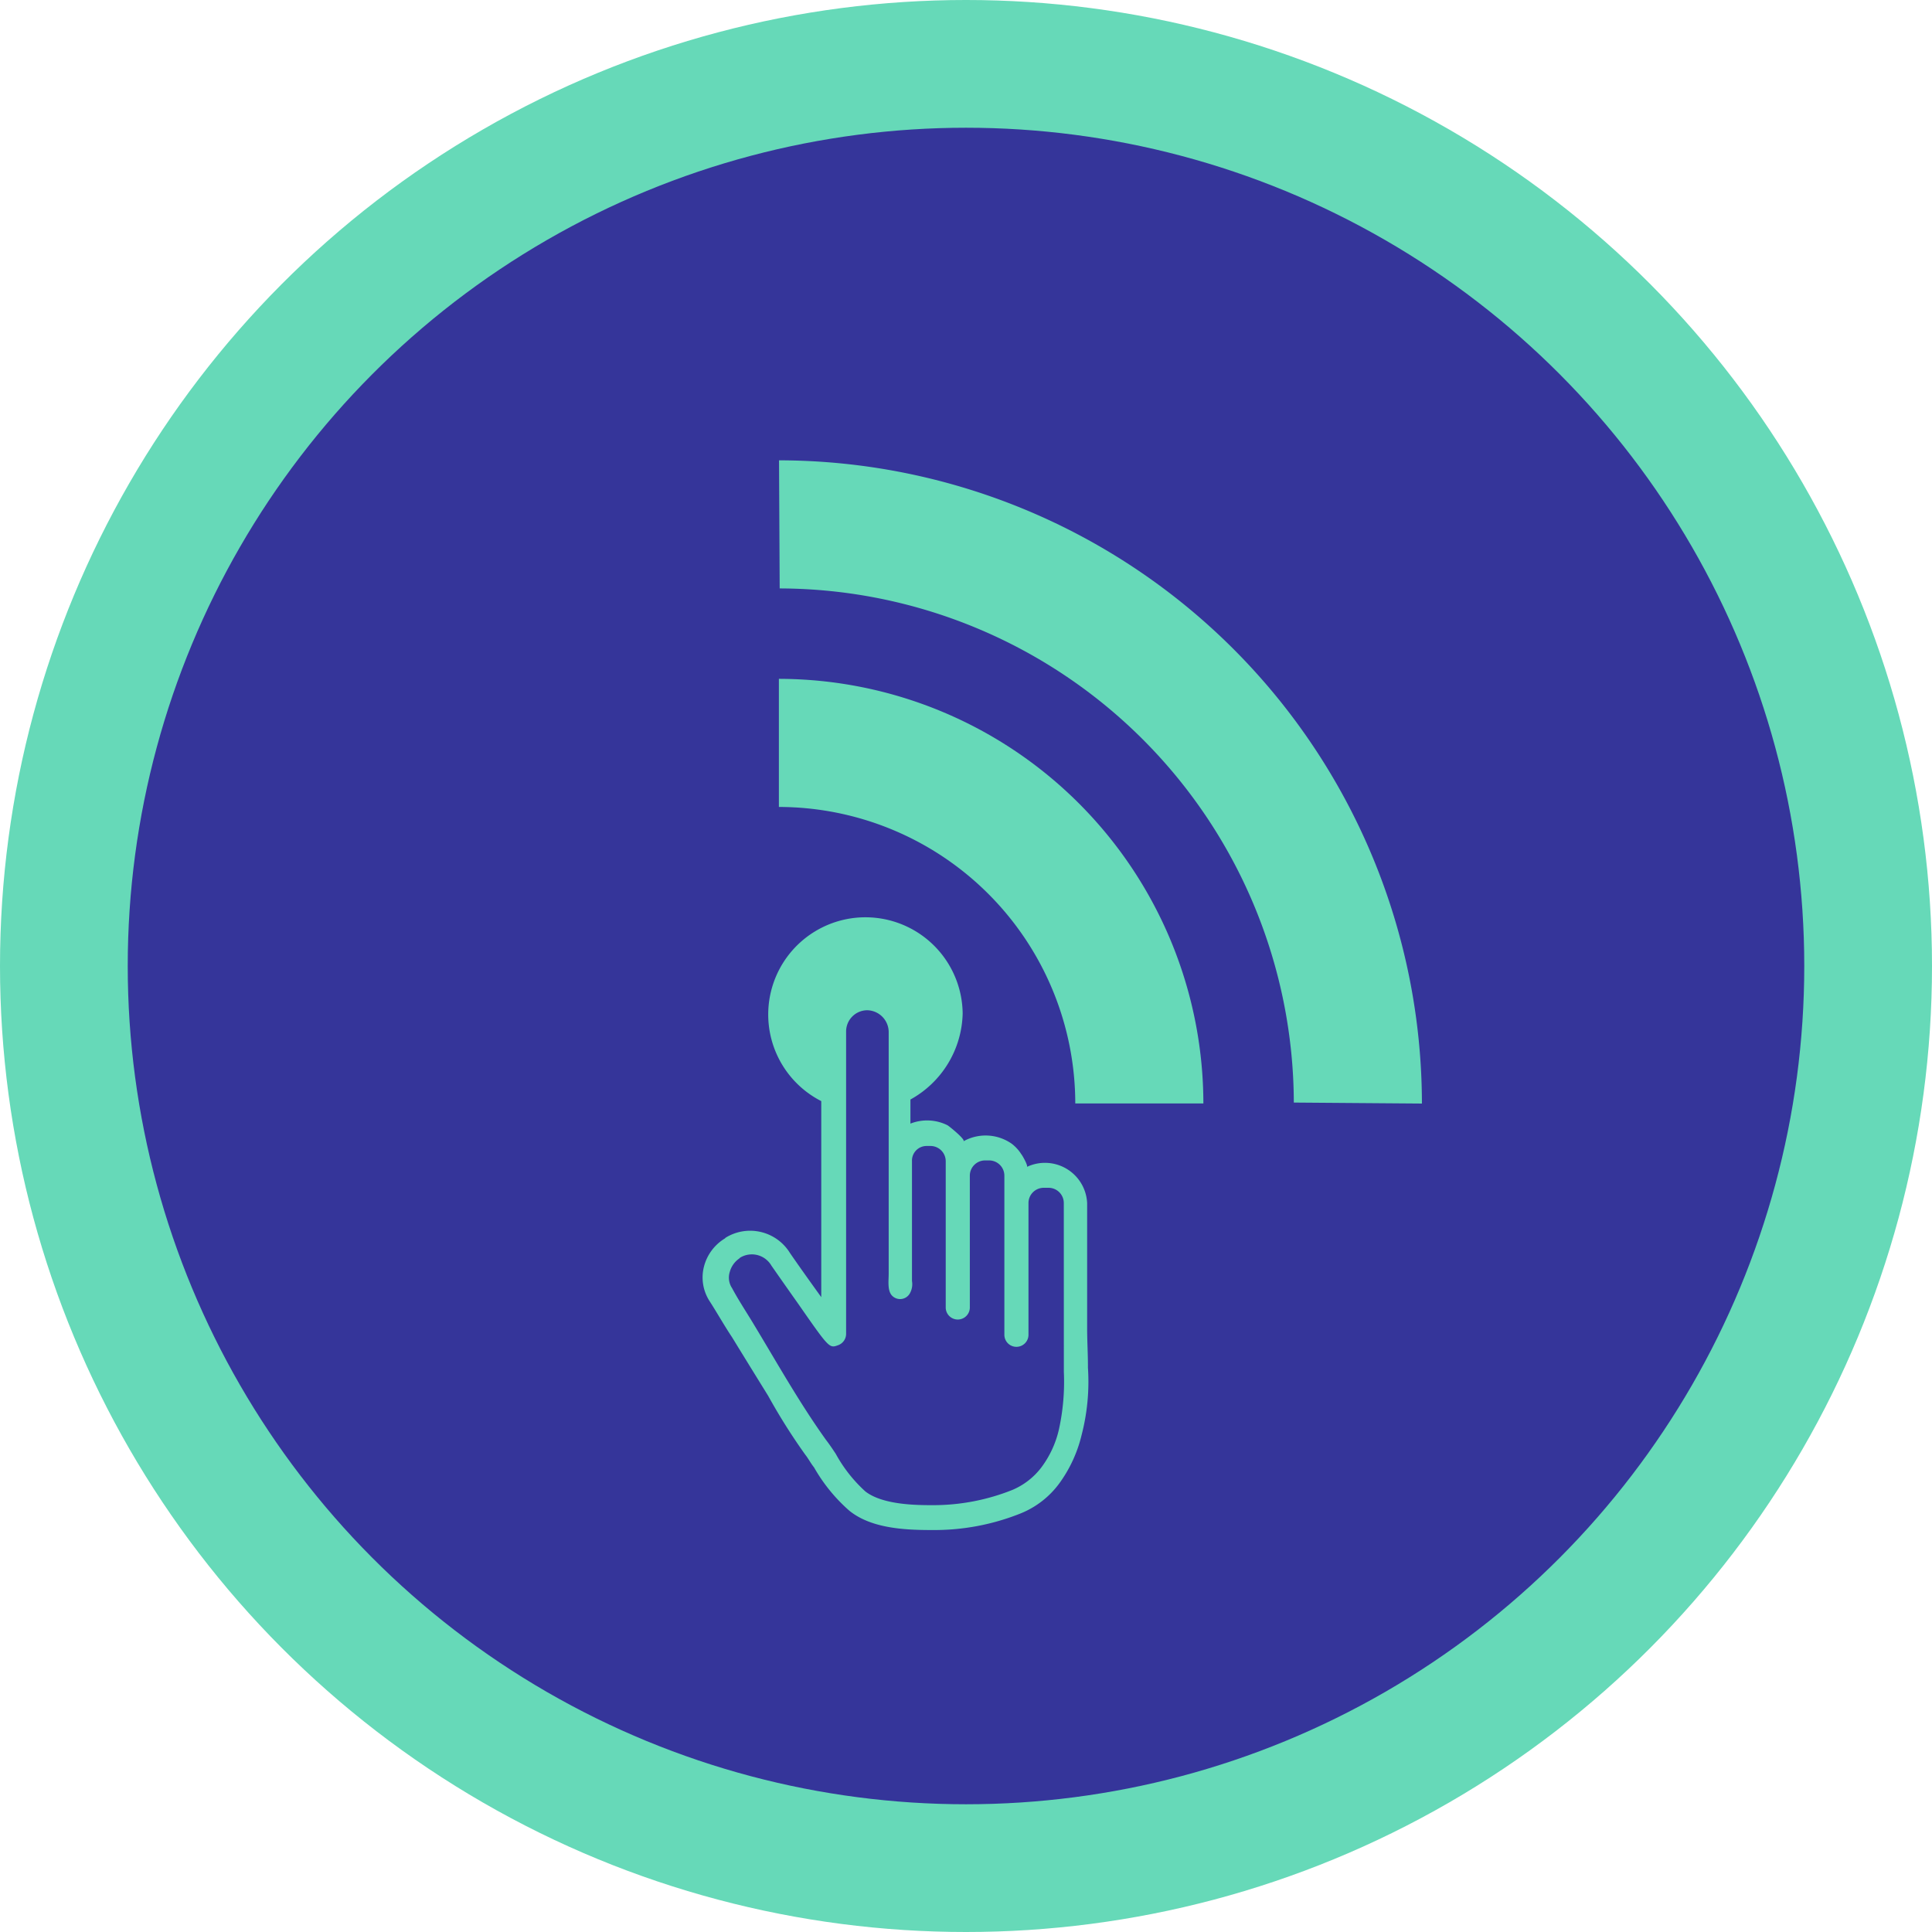 <?xml version="1.0" encoding="UTF-8"?> <svg xmlns="http://www.w3.org/2000/svg" width="121" height="121" viewBox="0 0 121 121"> <g id="Group_486" data-name="Group 486" transform="translate(-278 -760)"> <g id="Group_485" data-name="Group 485"> <circle id="Ellipse_1625" data-name="Ellipse 1625" cx="60.5" cy="60.5" r="60.5" transform="translate(278 760)" fill="#66d9b8"></circle> </g> <g id="Group_442" data-name="Group 442" transform="translate(286 768.43)"> <circle id="Ellipse_1622" data-name="Ellipse 1622" cx="52.5" cy="52.5" r="52.5" transform="translate(0 -0.43)" fill="#35359a"></circle> <g id="Group_444" data-name="Group 444" transform="translate(36 20.4)"> <g id="Group_443" data-name="Group 443" transform="translate(4.781)"> <path id="Path_6063" data-name="Path 6063" d="M330.852,111.383l.041,8.023a32.287,32.287,0,0,1,32.2,32.2l8.023.062A40.324,40.324,0,0,0,330.852,111.383Z" transform="translate(-330.843 -111.383)" fill="#66d9b8"></path> <path id="Path_6064" data-name="Path 6064" d="M330.837,134.356v8.023A18.589,18.589,0,0,1,349.4,160.95h8.023A26.623,26.623,0,0,0,330.837,134.356Z" transform="translate(-330.837 -120.67)" fill="#66d9b8"></path> </g> <path id="Path_6065" data-name="Path 6065" d="M346.9,185.09v-7.85a2.644,2.644,0,0,0-3.774-2.264c.1-.05-.3-.755-.353-.8a2.465,2.465,0,0,0-.6-.654,2.846,2.846,0,0,0-3.019-.151c.151-.1-.906-.956-1.006-1.007a2.854,2.854,0,0,0-2.315-.1v-1.509a6.315,6.315,0,0,0,3.271-5.385,6.089,6.089,0,1,0-8.856,5.485v12.277c-.654-.906-1.409-1.962-1.962-2.768a2.928,2.928,0,0,0-4.026-.956l-.05.05a2.905,2.905,0,0,0-1.308,1.761,2.731,2.731,0,0,0,.352,2.164c.453.7.906,1.51,1.409,2.264.8,1.308,1.61,2.616,2.264,3.673a37.871,37.871,0,0,0,2.315,3.673c.2.251.352.553.553.8a10.494,10.494,0,0,0,2.214,2.717c1.308,1.056,3.271,1.208,5.082,1.208h.1a14.518,14.518,0,0,0,5.585-1.057,5.614,5.614,0,0,0,2.415-1.912,8.5,8.5,0,0,0,1.359-2.969,13.28,13.28,0,0,0,.4-4.227C346.954,186.75,346.9,185.895,346.9,185.09Zm-1.459,2.717a13.9,13.9,0,0,1-.3,3.573,6.313,6.313,0,0,1-1.107,2.415,4.446,4.446,0,0,1-1.812,1.409,13.313,13.313,0,0,1-4.981.956c-.956,0-3.12,0-4.227-.856a9.028,9.028,0,0,1-1.862-2.365c-.2-.3-.4-.6-.6-.856-1.66-2.315-3.069-4.83-4.529-7.246-.453-.755-.956-1.51-1.358-2.264a1.186,1.186,0,0,1-.151-1.007,1.5,1.5,0,0,1,.6-.855l.051-.051a1.417,1.417,0,0,1,1.962.5s.805,1.157,1.661,2.365c1.962,2.818,1.962,2.818,2.516,2.617a.757.757,0,0,0,.5-.7v-18.97a1.332,1.332,0,0,1,1.308-1.308,1.374,1.374,0,0,1,1.359,1.358v15.146c0,.453-.1,1.107.251,1.409a.7.7,0,0,0,1.057-.151,1.17,1.17,0,0,0,.151-.805v-7.5a.915.915,0,0,1,.906-.956h.251a.955.955,0,0,1,.956.956v9.158a.755.755,0,0,0,1.51,0v-8.253a.955.955,0,0,1,.956-.956h.251a.955.955,0,0,1,.956.956v9.963a.755.755,0,0,0,1.51,0V177.24a.955.955,0,0,1,.956-.956h.3a.956.956,0,0,1,.956.956Z" transform="translate(-322.813 -130.723)" fill="#66d9b8"></path> </g> </g> </g> </svg> 